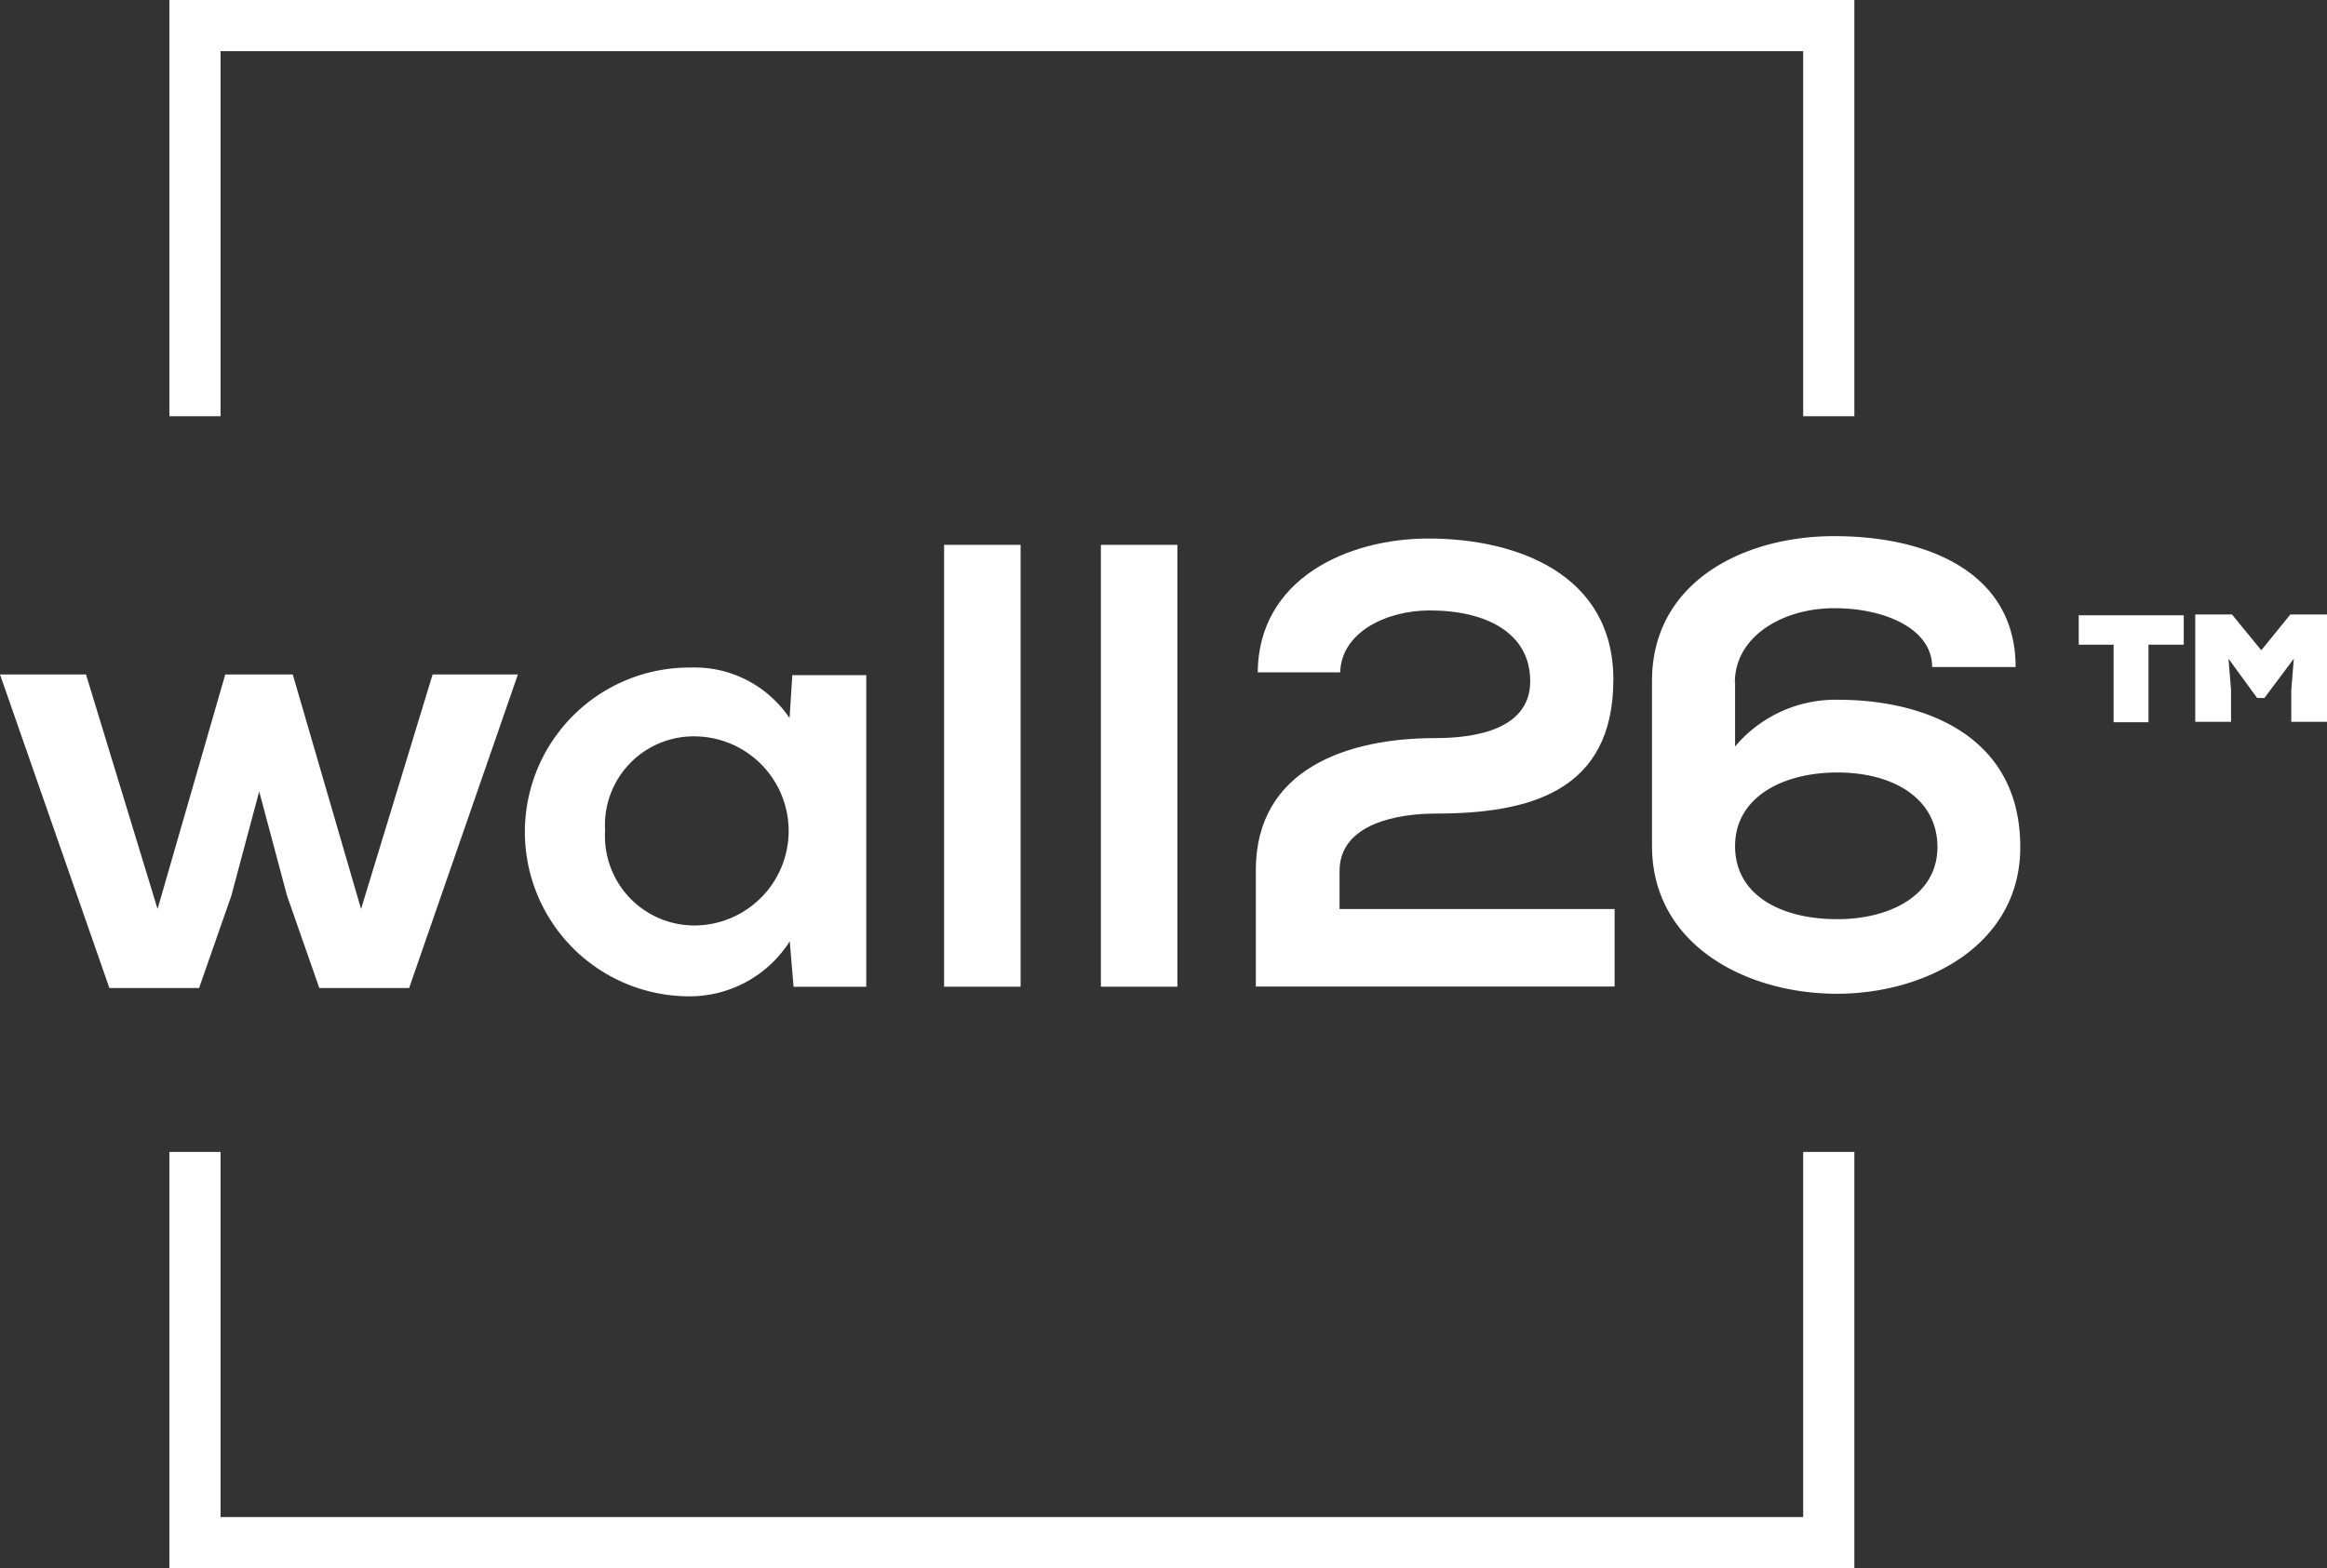 <svg id="Group_436" data-name="Group 436" xmlns="http://www.w3.org/2000/svg" width="39.018" height="26.302" viewBox="0 0 39.018 26.302">
  <rect x="0" y="0" width="39.018" height="26.302" fill="#333333" stroke="none"/>
  <g id="Group_432" data-name="Group 432" transform="translate(0 8.99)">
    <path id="Path_85" data-name="Path 85" d="M4.909,366.12l1.145,3.933,1.2-3.933H8.684L6.86,371.379H5.354l-.541-1.548-.467-1.749-.467,1.749-.541,1.548H1.834L0,366.12H1.442l1.2,3.933,1.135-3.933Z" transform="translate(0 -363.798)" fill="#fff"/>
    <path id="Path_86" data-name="Path 86" d="M290.972,362.465h1.24v5.227h-1.219l-.064-.763a1.987,1.987,0,0,1-1.7.923,2.757,2.757,0,0,1,.032-5.514,1.919,1.919,0,0,1,1.665.848Zm-3.139,2.608a1.5,1.5,0,0,0,1.548,1.59,1.586,1.586,0,0,0,0-3.17A1.489,1.489,0,0,0,287.833,365.073Z" transform="translate(-277.687 -360.132)" fill="#fff"/>
    <path id="Path_87" data-name="Path 87" d="M513.623,295.77v7.411H512.34V295.77Z" transform="translate(-496.51 -295.622)" fill="#fff"/>
    <path id="Path_88" data-name="Path 88" d="M598.723,295.77v7.411H597.44V295.77Z" transform="translate(-578.981 -295.622)" fill="#fff"/>
    <path id="Path_89" data-name="Path 89" d="M681.542,294.588c.01-1.569,1.5-2.248,2.863-2.248,1.484,0,3.1.6,3.1,2.365,0,1.887-1.421,2.248-2.979,2.248-.615,0-1.612.159-1.612.965v.636h4.612v1.3H681.51v-1.951c0-1.707,1.548-2.216,3.011-2.216.562,0,1.59-.1,1.59-.954,0-.806-.732-1.187-1.686-1.187-.732,0-1.484.371-1.5,1.039h-1.389Z" transform="translate(-660.453 -292.298)" fill="#fff"/>
    <path id="Path_90" data-name="Path 90" d="M898.059,293.387V294.5a2.2,2.2,0,0,1,1.718-.784c1.5,0,3.064.626,3.064,2.471,0,1.643-1.58,2.46-3.075,2.46-1.516,0-3.1-.816-3.1-2.481V293.4c0-1.654,1.527-2.428,3.054-2.428,1.612,0,3.043.636,3.043,2.195h-1.4c0-.658-.827-.986-1.622-.986-.838-.01-1.686.445-1.686,1.251Zm3.393,2.8c0-.816-.742-1.251-1.675-1.251s-1.728.424-1.718,1.251.8,1.209,1.707,1.209C900.646,297.4,901.452,297,901.452,296.186Z" transform="translate(-868.966 -290.97)" fill="#fff"/>
  </g>
  <g id="Group_433" data-name="Group 433" transform="translate(2.84)">
    <path id="Path_91" data-name="Path 91" d="M120.173,6.981h-.858V.858H92.778V6.981H91.92V0h28.253Z" transform="translate(-91.92)" fill="#fff"/>
  </g>
  <g id="Group_434" data-name="Group 434" transform="translate(2.84 19.32)">
    <path id="Path_92" data-name="Path 92" d="M120.173,632.3H91.92V625.32h.858v6.124h26.537V625.32h.858Z" transform="translate(-91.92 -625.32)" fill="#fff"/>
  </g>
  <g id="Group_435" data-name="Group 435" transform="translate(34.855 10.313)">
    <path id="Path_93" data-name="Path 93" d="M1129.26,335.6h-.585V334.3h-.585v-.493h1.761v.493h-.591Zm1.891-1.207.487-.6h.616v1.8h-.6v-.536l.043-.523-.493.659h-.123l-.48-.659.043.523v.536h-.6v-1.8h.616Z" transform="translate(-1128.09 -333.8)" fill="#fff"/>
  </g>
</svg>
